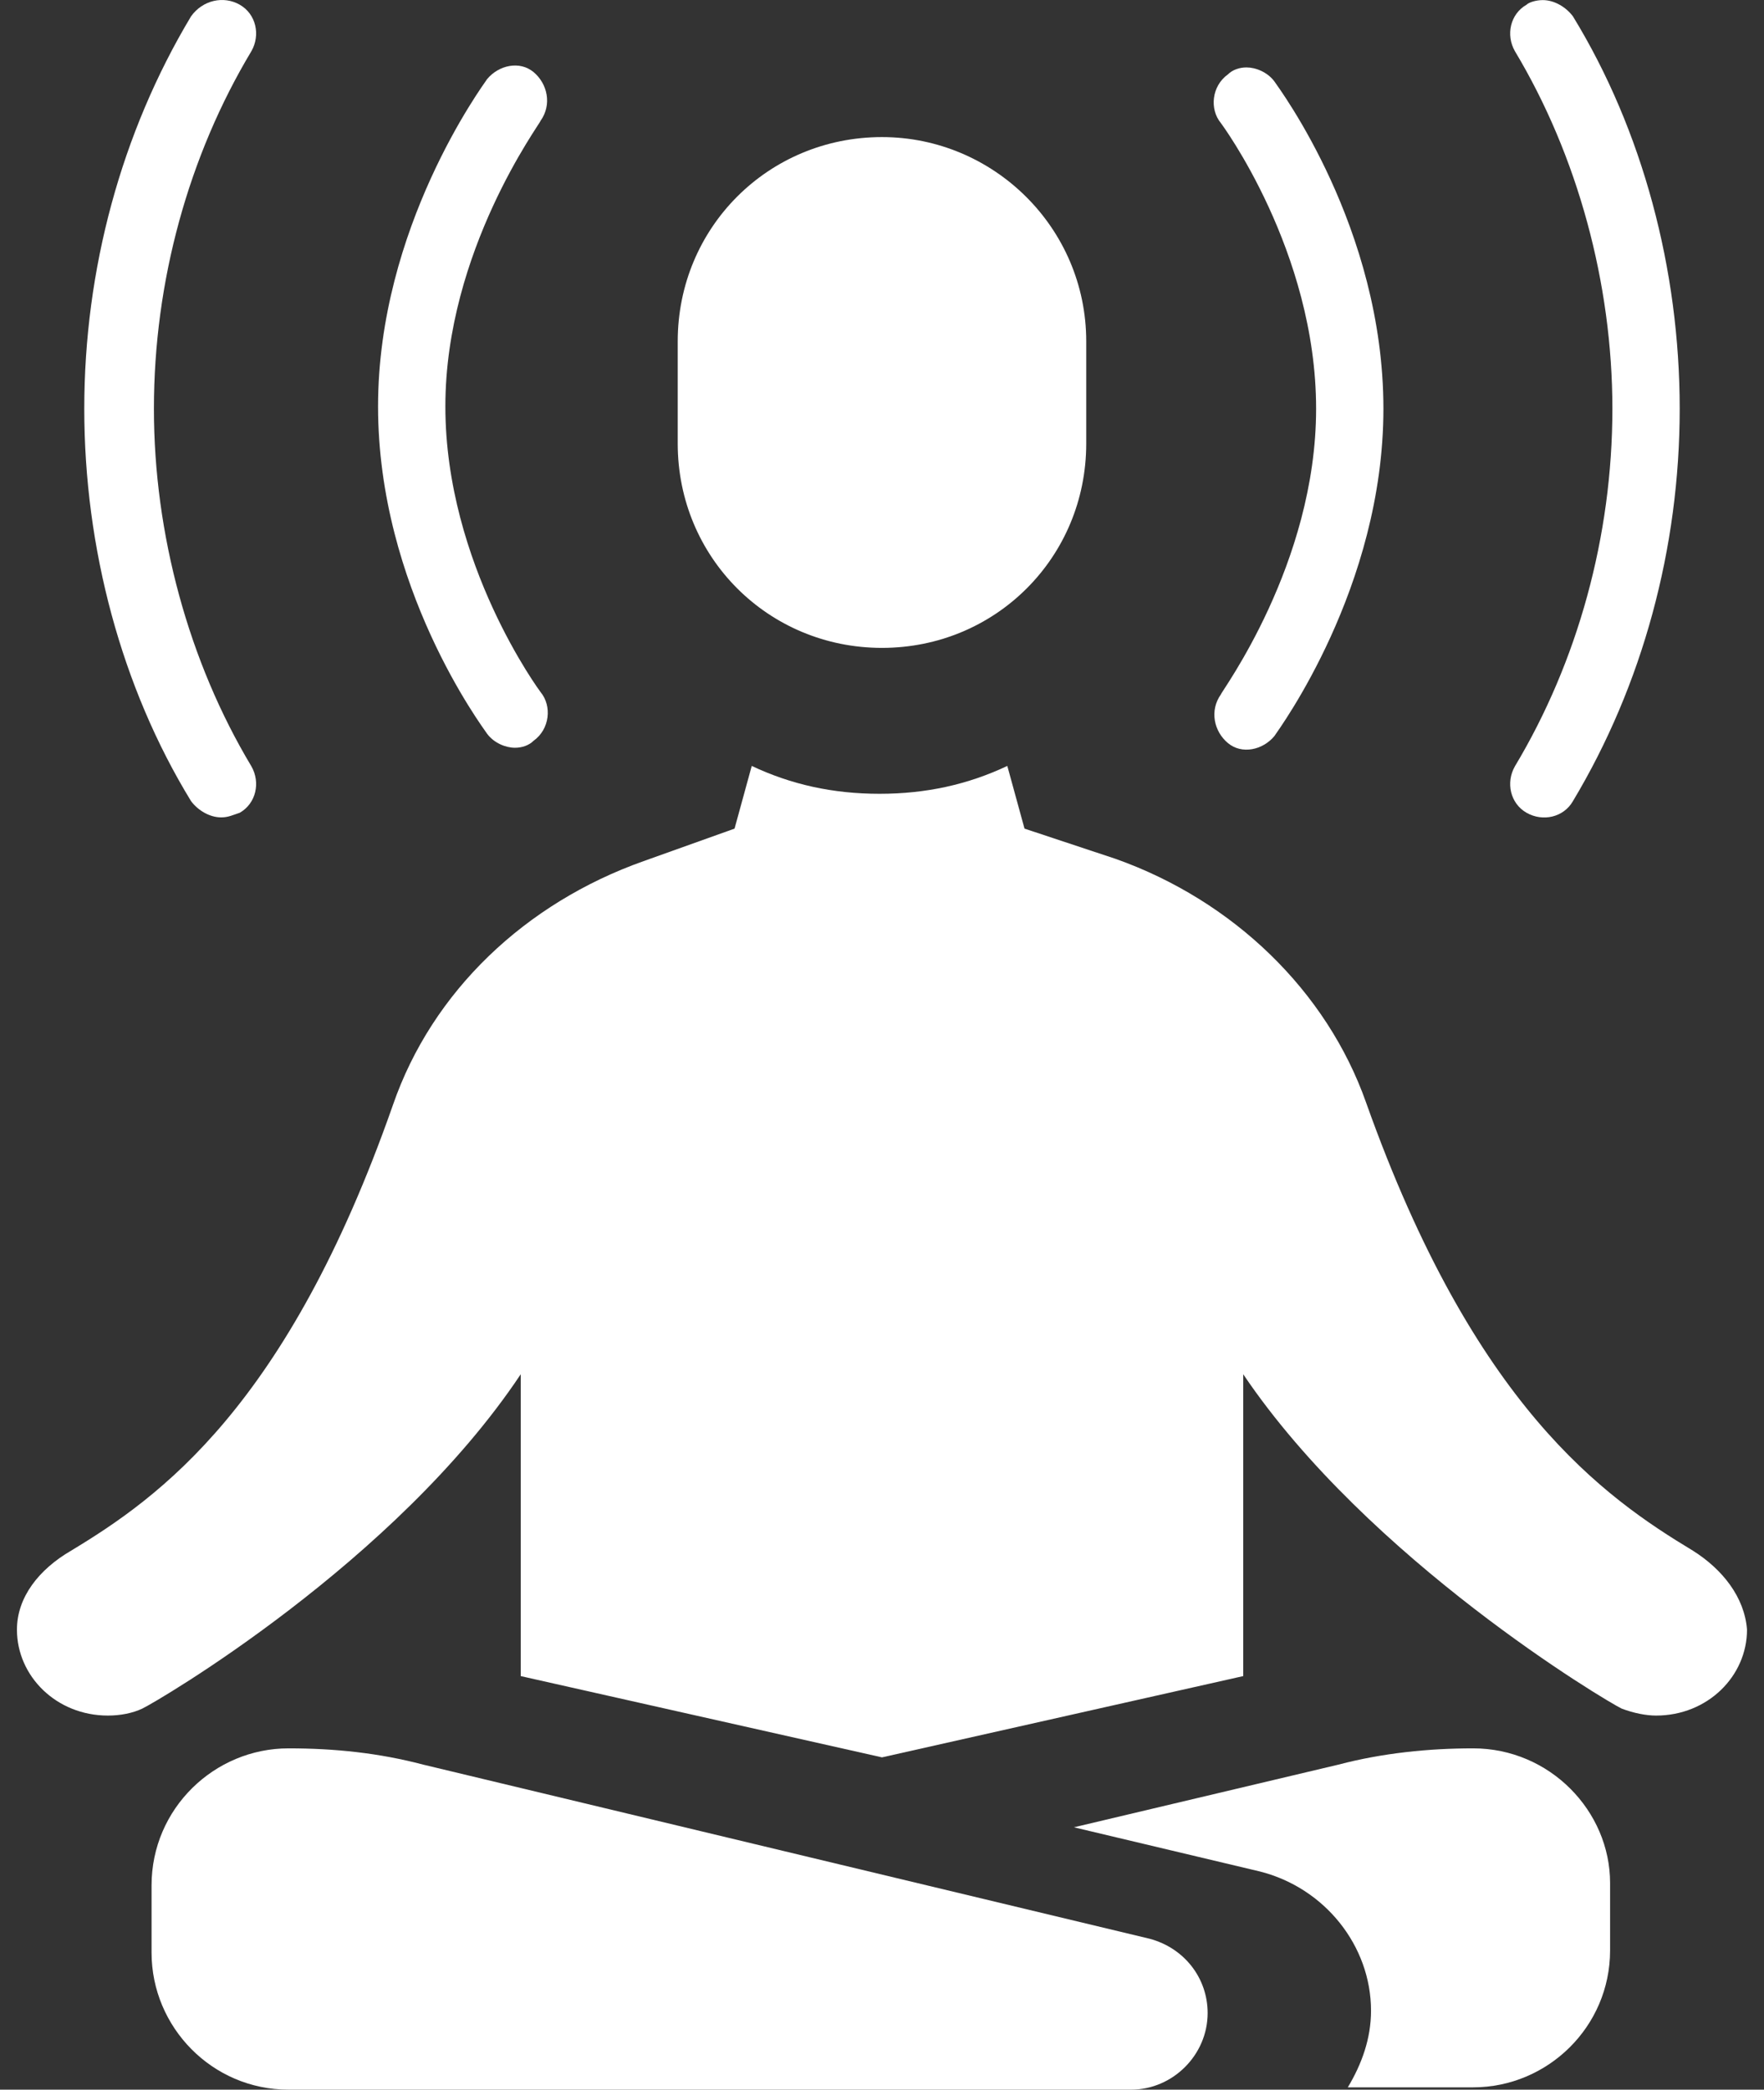 <svg width="76" height="90" viewBox="0 0 76 90" fill="none" xmlns="http://www.w3.org/2000/svg">
<rect x="0" y="0" width="76" height="90" fill="#333333" stroke="none"/>
<path fill-rule="evenodd" clip-rule="evenodd" d="M49.53 83.5L18.23 76C16.33 75.5 14.43 75.3 12.43 75.3C9.23 75.3 6.53 77.9 6.53 81.2V84.1C6.53 87.3 9.13 90 12.43 90H48.73C50.53 90 52.03 88.5 52.03 86.7C52.03 85.2 51.03 83.9 49.53 83.5Z" fill="white"/>
<path fill-rule="evenodd" clip-rule="evenodd" d="M63.469 75.3C61.569 75.3 59.569 75.5 57.669 76L46.269 78.7L54.269 80.6C57.069 81.3 59.069 83.8 59.069 86.6C59.069 87.8 58.669 88.9 58.069 89.9H63.469C66.669 89.9 69.369 87.3 69.369 84V81.1C69.369 78 66.769 75.3 63.469 75.3Z" fill="white"/>
<path fill-rule="evenodd" clip-rule="evenodd" d="M37.999 5.904C33.099 5.904 29.199 9.804 29.199 14.704V19.104C29.199 24.004 33.099 27.904 37.999 27.904C42.899 27.904 46.799 24.004 46.799 19.104V14.704C46.799 9.804 42.799 5.904 37.999 5.904Z" fill="white"/>
<path fill-rule="evenodd" clip-rule="evenodd" d="M72.939 66.788C69.127 64.488 63.516 60.588 58.857 47.488C57.163 42.688 53.14 38.788 48.058 36.988L44.14 35.688L43.399 32.988C41.705 33.788 39.905 34.188 37.894 34.188C35.882 34.188 34.082 33.788 32.388 32.988L31.647 35.688L27.729 37.088C22.647 38.888 18.624 42.688 16.93 47.588C12.377 60.588 6.871 64.488 3.06 66.788C1.683 67.588 0.73 68.788 0.73 70.188C0.73 72.188 2.425 73.888 4.648 73.888C5.177 73.888 5.707 73.788 6.13 73.588C6.765 73.288 17.036 67.288 22.435 59.188V72.188L37.999 75.688L53.563 72.188V59.188C58.963 67.188 69.233 73.288 69.868 73.588C70.398 73.788 70.927 73.888 71.351 73.888C73.574 73.888 75.268 72.188 75.268 70.188C75.162 68.788 74.21 67.588 72.939 66.788H72.939Z" fill="white"/>
<path fill-rule="evenodd" clip-rule="evenodd" d="M22.188 32.205C21.788 32.205 21.288 32.005 20.988 31.605C20.788 31.305 16.288 25.305 16.288 17.505C16.288 9.805 20.788 3.705 20.988 3.405C21.488 2.805 22.388 2.605 22.988 3.105C23.588 3.605 23.788 4.505 23.288 5.205C23.288 5.305 19.188 10.805 19.188 17.505C19.188 24.305 23.288 29.805 23.288 29.805C23.788 30.405 23.688 31.405 22.988 31.905C22.788 32.105 22.488 32.205 22.188 32.205Z" fill="white"/>
<path fill-rule="evenodd" clip-rule="evenodd" d="M9.531 35.204C9.031 35.204 8.531 34.904 8.231 34.504C5.231 29.604 3.631 23.604 3.631 17.604C3.631 11.604 5.231 5.704 8.231 0.704C8.731 0.004 9.631 -0.196 10.331 0.204C11.031 0.604 11.231 1.504 10.831 2.204C8.131 6.704 6.631 12.104 6.631 17.604C6.631 23.004 8.131 28.504 10.831 33.004C11.231 33.704 11.031 34.604 10.331 35.004C10.031 35.104 9.831 35.204 9.531 35.204Z" fill="white"/>
<path fill-rule="evenodd" clip-rule="evenodd" d="M53.703 2.904C54.103 2.904 54.603 3.104 54.904 3.504C55.103 3.804 59.603 9.804 59.603 17.604C59.603 25.304 55.103 31.404 54.904 31.704C54.404 32.304 53.504 32.504 52.904 32.004C52.303 31.504 52.103 30.604 52.603 29.904C52.603 29.804 56.703 24.304 56.703 17.604C56.703 10.804 52.603 5.304 52.603 5.304C52.103 4.704 52.203 3.704 52.904 3.204C53.103 3.004 53.404 2.904 53.703 2.904Z" fill="white"/>
<path fill-rule="evenodd" clip-rule="evenodd" d="M66.468 0.004C66.968 0.004 67.468 0.304 67.768 0.704C70.768 5.604 72.368 11.604 72.368 17.604C72.368 23.604 70.768 29.504 67.768 34.504C67.368 35.204 66.468 35.404 65.768 35.004C65.068 34.604 64.868 33.704 65.268 33.004C67.968 28.504 69.468 23.104 69.468 17.604C69.468 12.204 67.968 6.704 65.268 2.204C64.868 1.504 65.068 0.604 65.768 0.204C65.868 0.104 66.168 0.004 66.468 0.004Z" fill="white"/>
</svg>
